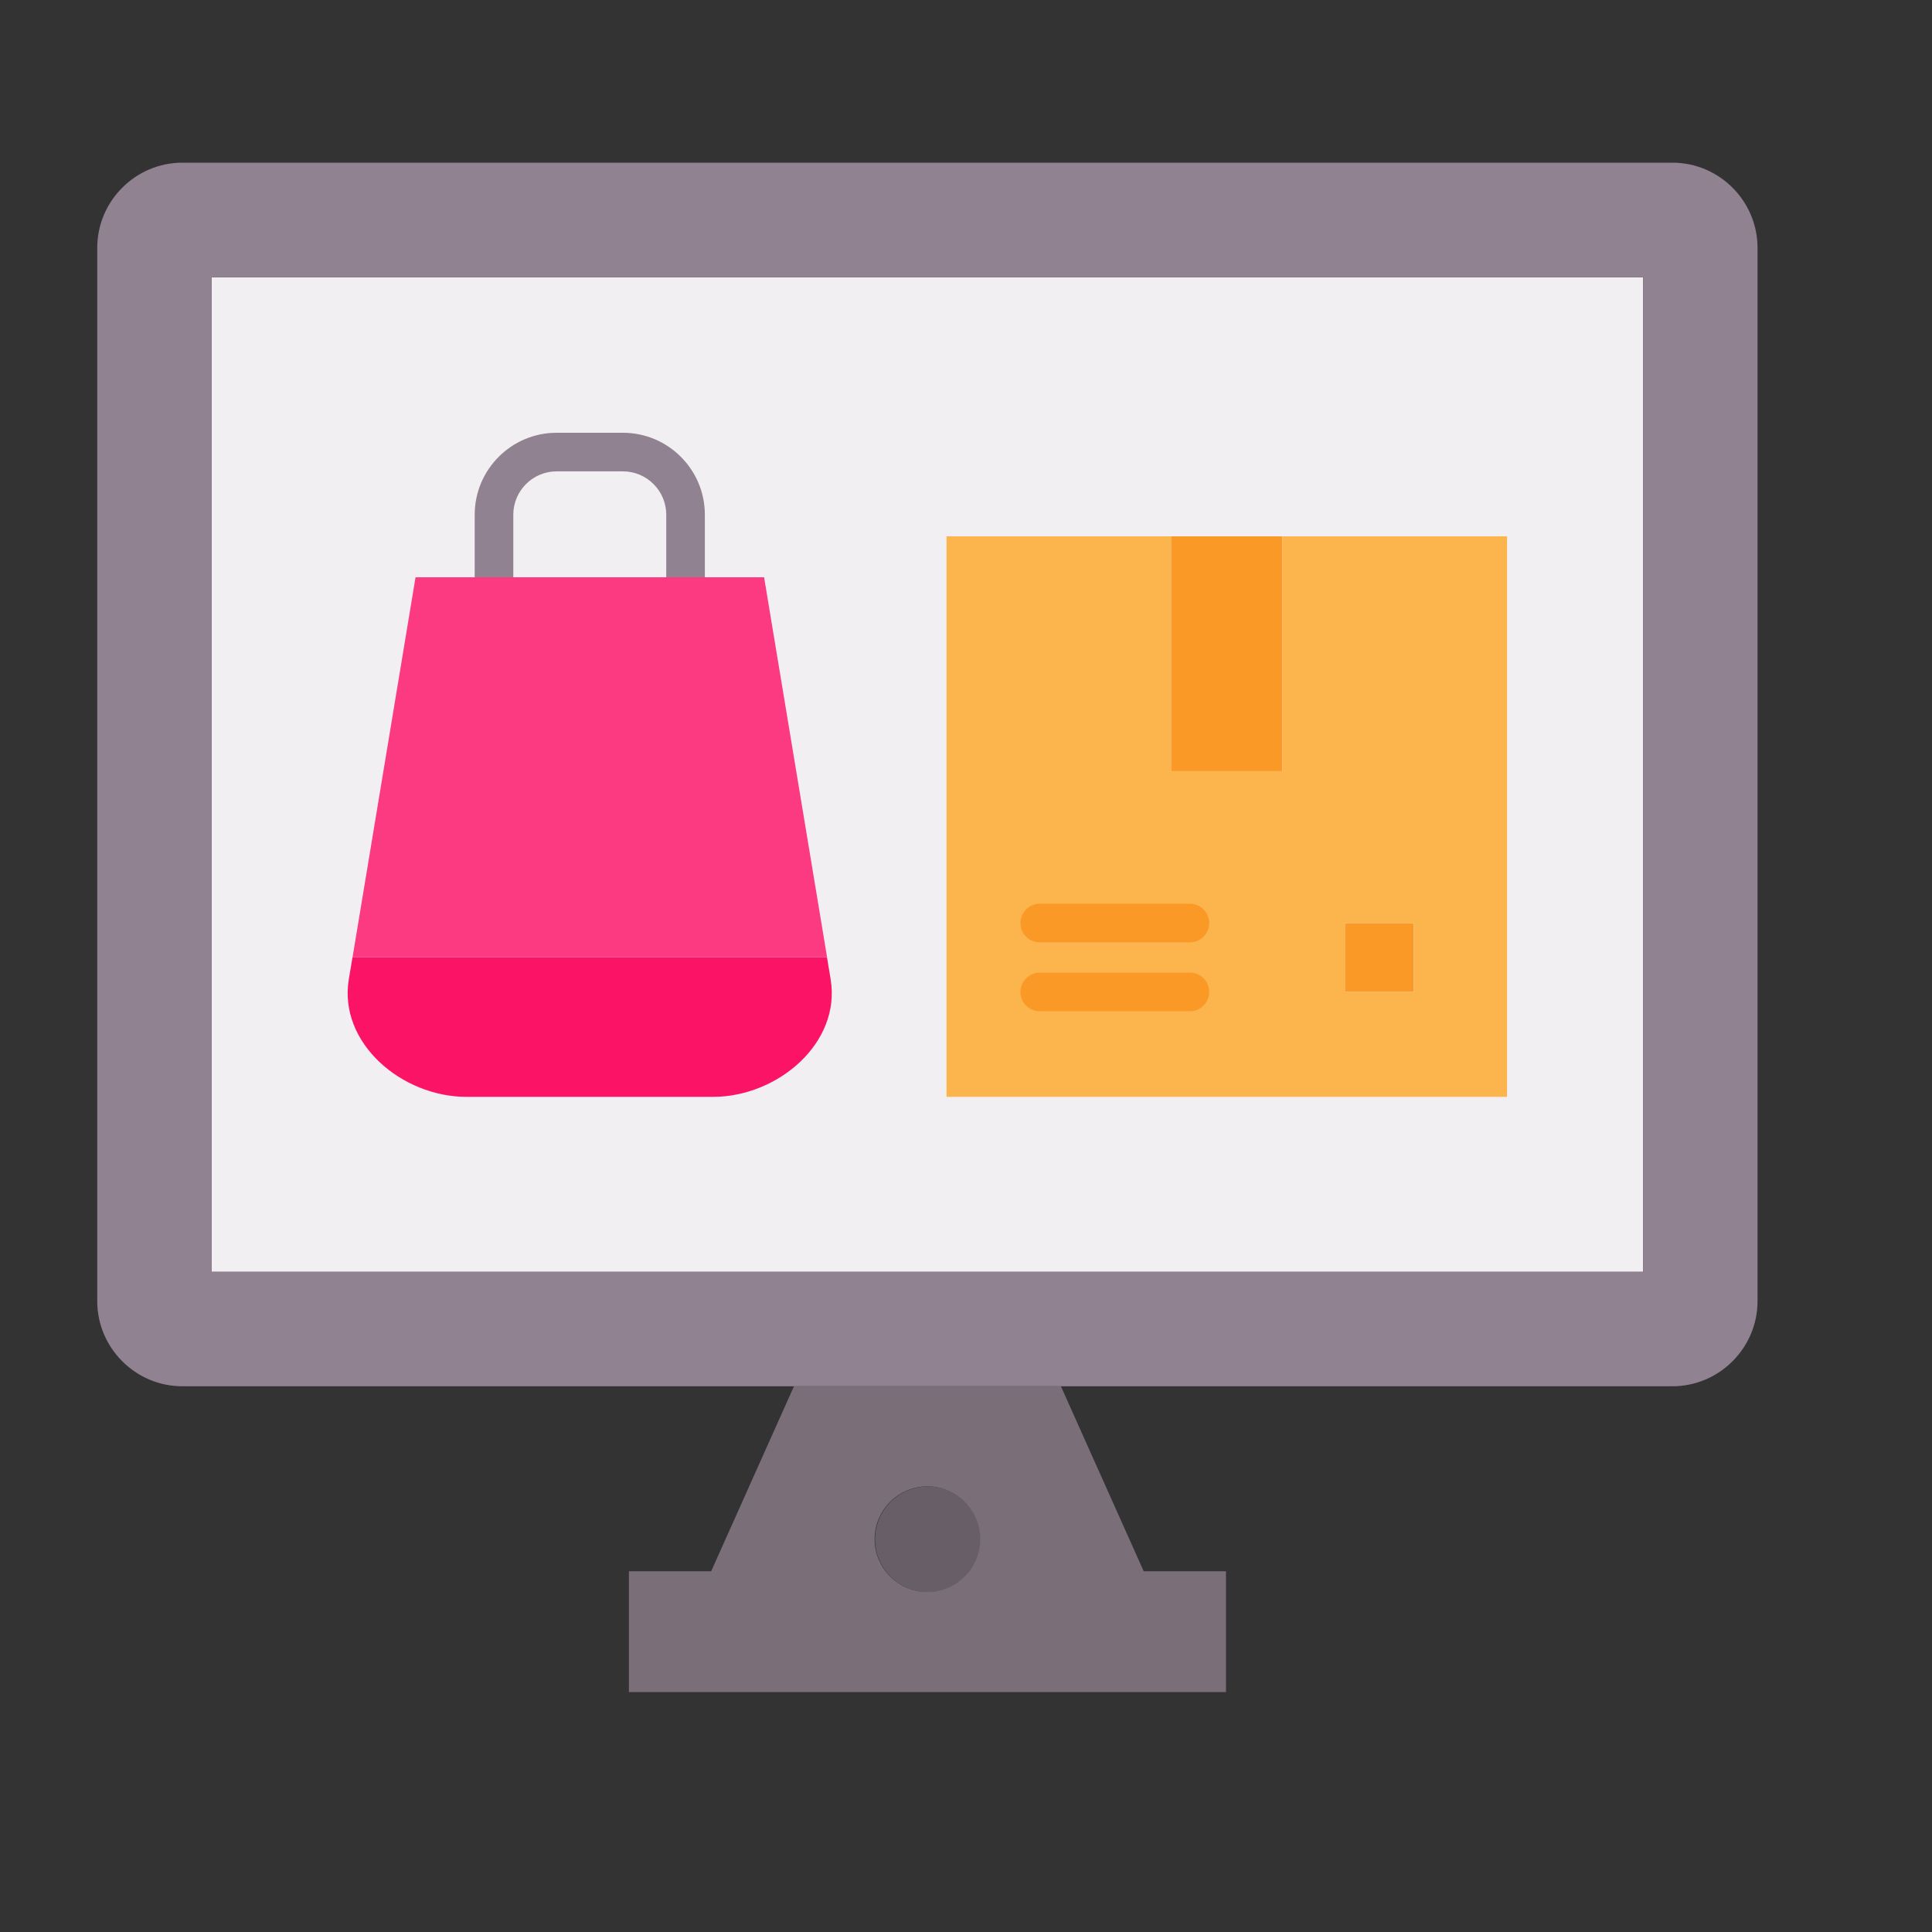 <svg width="60" height="60" viewBox="0 0 60 60" fill="none" xmlns="http://www.w3.org/2000/svg">
<rect x="0" y="0" width="60" height="60" fill="#333333" stroke="none"/>
<path d="M51.027 8.607V39.498H6.574V8.607H51.027Z" fill="#F2EFF2"/>
<path d="M41.766 28.667H43.906V30.806H41.766V28.667Z" fill="#FB9927"/>
<path d="M36.367 16.656H39.825V23.95H36.367V16.656Z" fill="#FB9927"/>
<path d="M46.803 16.656V34.064H29.395V16.656H36.37V23.95H39.827V16.656H46.803ZM43.907 30.806V28.667H41.767V30.806H43.907Z" fill="#FCB44D"/>
<path d="M30.457 47.838C30.476 46.932 29.756 46.183 28.85 46.165C27.944 46.147 27.195 46.866 27.177 47.772C27.159 48.678 27.879 49.427 28.785 49.445C29.69 49.463 30.439 48.743 30.457 47.838Z" fill="#685E67"/>
<path d="M38.074 48.797V52.548H19.531V48.797H22.086L24.657 43.053H32.948L35.519 48.797H38.074ZM30.442 47.8C30.442 46.898 29.705 46.16 28.802 46.16C27.9 46.16 27.162 46.898 27.162 47.8C27.162 48.704 27.9 49.441 28.802 49.441C29.705 49.441 30.442 48.704 30.442 47.8Z" fill="#7A6E79"/>
<path d="M54.582 7.697V40.407C54.582 41.862 53.392 43.052 51.937 43.052H32.947H24.655H5.664C4.21 43.052 3.02 41.862 3.02 40.407V7.697C3.02 6.242 4.21 5.052 5.664 5.052H51.937C53.392 5.052 54.582 6.242 54.582 7.697ZM51.027 39.498V8.607C40.616 8.607 17.187 8.607 6.574 8.607V39.498H51.027Z" fill="#918291"/>
<path d="M21.291 18.527C20.959 18.527 20.691 18.259 20.691 17.928V15.985C20.691 15.243 20.088 14.639 19.346 14.639H17.285C16.544 14.639 15.941 15.243 15.941 15.985V17.928C15.941 18.259 15.673 18.527 15.342 18.527C15.011 18.527 14.742 18.259 14.742 17.928V15.985C14.742 14.582 15.883 13.44 17.285 13.44H19.346C20.749 13.44 21.89 14.582 21.89 15.985V17.928C21.89 18.259 21.622 18.527 21.291 18.527Z" fill="#918291"/>
<path d="M36.953 29.266H32.291C31.96 29.266 31.691 28.998 31.691 28.667C31.691 28.336 31.96 28.067 32.291 28.067H36.953C37.284 28.067 37.553 28.336 37.553 28.667C37.553 28.998 37.285 29.266 36.953 29.266Z" fill="#FB9927"/>
<path d="M36.953 31.405H32.291C31.96 31.405 31.691 31.137 31.691 30.805C31.691 30.474 31.96 30.206 32.291 30.206H36.953C37.284 30.206 37.553 30.474 37.553 30.805C37.553 31.137 37.285 31.405 36.953 31.405Z" fill="#FB9927"/>
<path d="M25.796 30.41C26.125 32.392 24.151 34.064 22.142 34.064H14.488C12.478 34.064 10.504 32.392 10.833 30.41L10.947 29.727H25.683L25.796 30.41Z" fill="#FB1466"/>
<path d="M23.73 17.928L25.685 29.726H10.949L12.905 17.928H15.343H21.292H23.73Z" fill="#FB3A82"/>
</svg>
